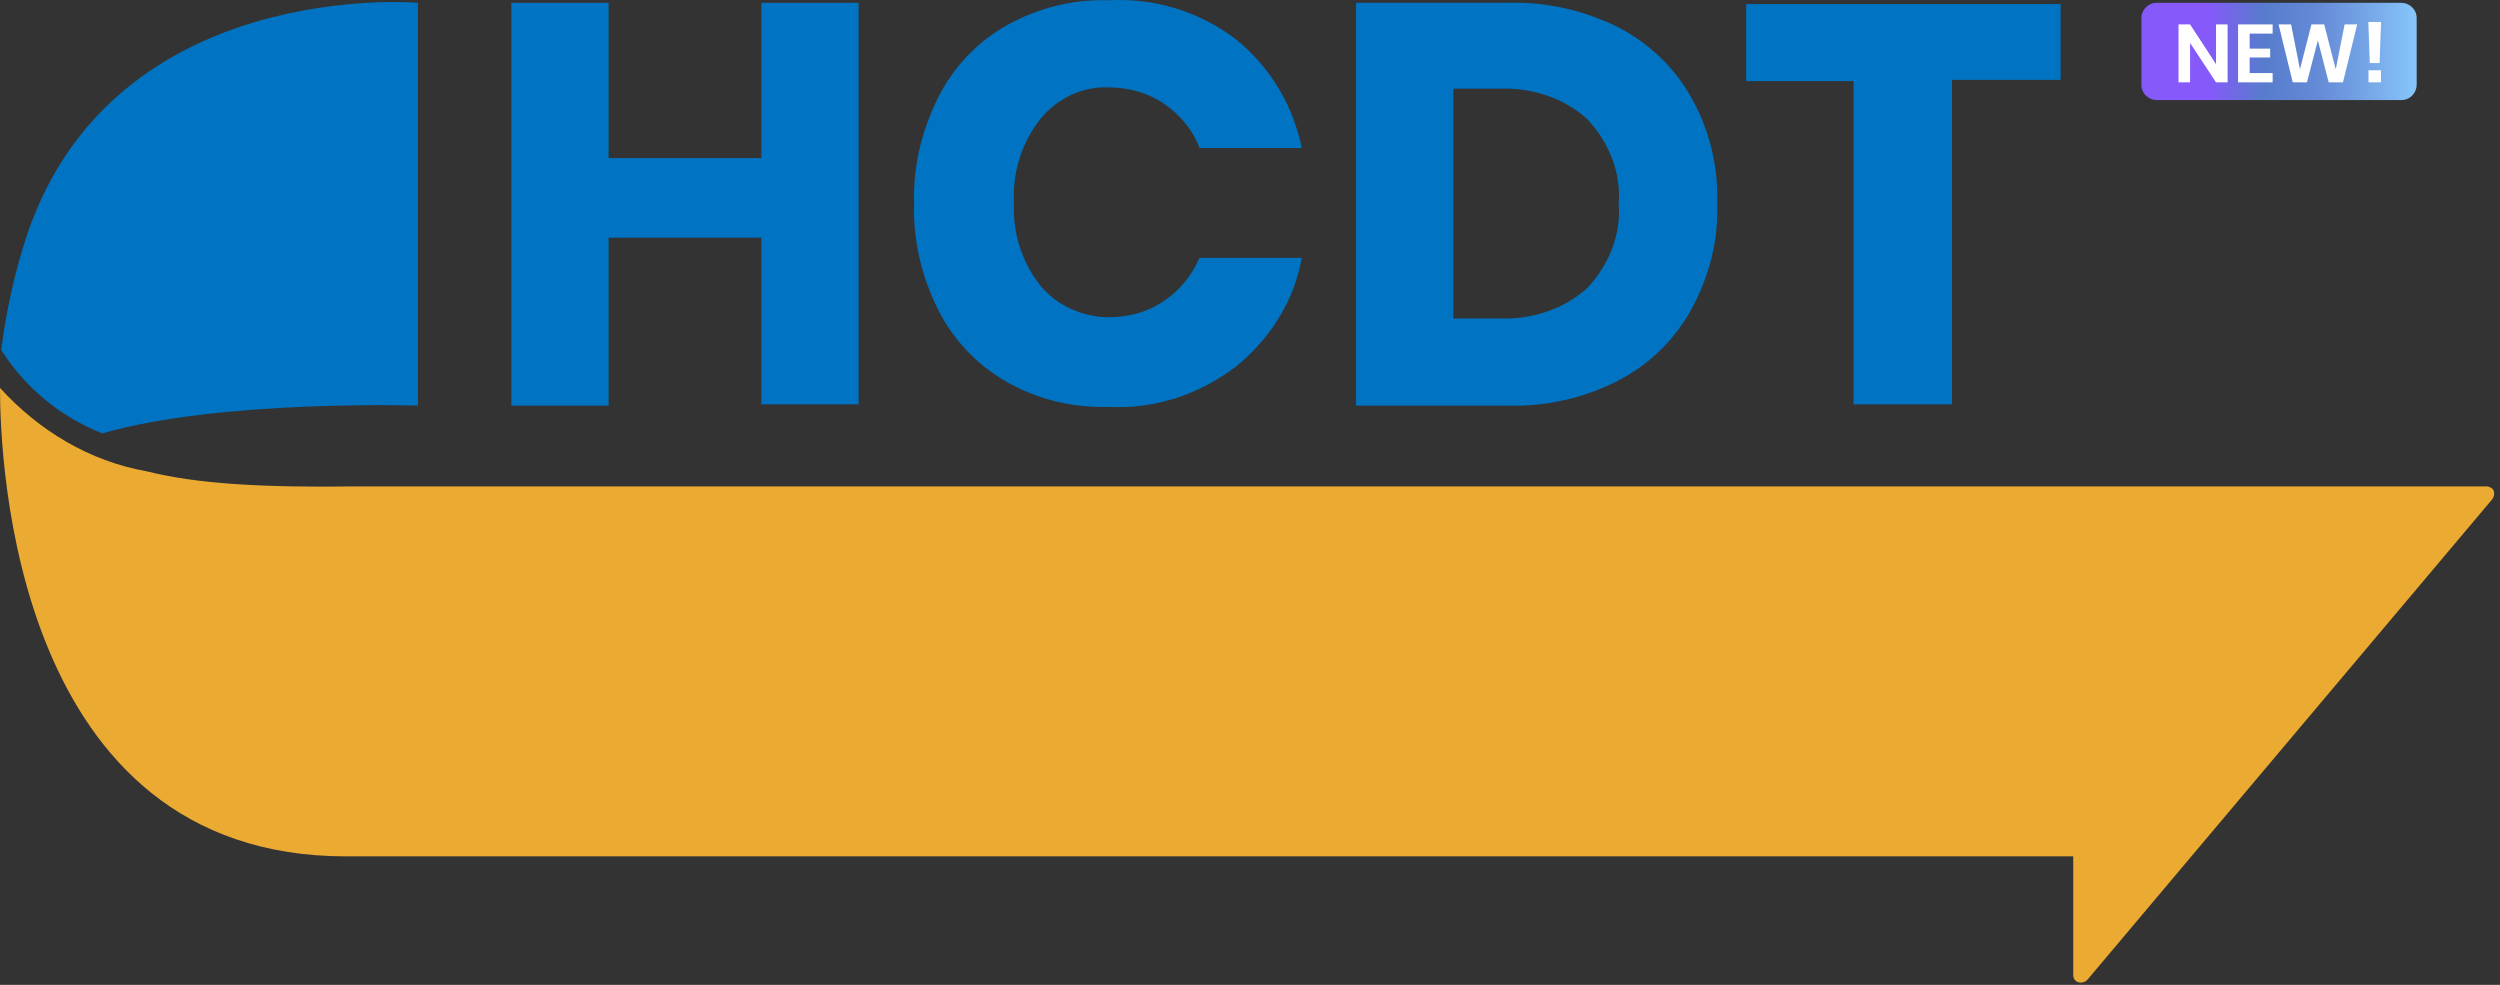 <svg xmlns="http://www.w3.org/2000/svg" width="198" height="78" viewBox="0 0 198 78" fill="none"><rect x="0" y="0" width="198" height="78" fill="#333333" stroke="none"/><path d="M197 38.524H28.3C20.7 38.624 15.6 38.324 11.6 37.324C7.1 36.524 3.1 34.124 0 30.724C0 36.424 1.1 67.824 27.4 67.824H164.2V77.224C164.2 77.624 164.5 77.824 164.8 77.824C165 77.824 165.2 77.724 165.3 77.624L197.4 39.524C197.6 39.224 197.6 38.824 197.3 38.624C197.2 38.624 197.1 38.524 197 38.524Z" fill="#EBAA32"></path><path d="M68 0.224V32.024H60.3V18.824H48.2V32.124H40.5V0.224H48.2V12.524H60.3V0.224H68Z" fill="#0074C2"></path><path d="M97.9 3.123C100.6 5.323 102.4 8.323 103.1 11.723H95C94.5 10.323 93.5 9.123 92.2 8.223C90.9 7.323 89.3 6.923 87.8 6.923C85.7 6.823 83.7 7.823 82.4 9.423C80.9 11.323 80.2 13.623 80.3 16.023C80.2 18.423 80.9 20.723 82.4 22.623C83.7 24.223 85.8 25.123 87.8 25.123C89.4 25.123 90.9 24.723 92.2 23.823C93.4 23.023 94.4 21.823 95 20.423H103.1C102.5 23.823 100.6 26.823 97.9 29.023C95 31.223 91.5 32.423 87.8 32.223C85 32.323 82.1 31.623 79.7 30.223C77.4 28.923 75.5 26.923 74.3 24.523C73 21.923 72.3 19.023 72.4 16.123C72.3 13.223 73 10.323 74.3 7.723C75.5 5.323 77.4 3.323 79.7 2.023C82.2 0.623 85 -0.077 87.8 0.023C91.5 -0.177 95 0.923 97.9 3.123Z" fill="#0074C2"></path><path d="M134 24.423C132.7 26.823 130.7 28.823 128.2 30.123C125.5 31.523 122.4 32.223 119.4 32.123H107.4V0.223H119.4C122.5 0.123 125.5 0.823 128.3 2.223C130.7 3.523 132.7 5.423 134 7.823C135.4 10.323 136.1 13.223 136 16.123C136.1 19.023 135.4 21.823 134 24.423ZM125.7 22.823C127.4 21.023 128.4 18.623 128.2 16.123C128.4 13.623 127.4 11.223 125.7 9.423C123.8 7.723 121.3 6.923 118.7 7.023H115.1V25.223H118.7C121.3 25.323 123.8 24.523 125.7 22.823Z" fill="#0074C2"></path><path d="M163.2 0.224V6.324H154.6V32.024H146.8V6.424H138.3V0.324H163.2V0.224Z" fill="#0074C2"></path><path d="M2.2 18.423C1.2 21.423 0.5 24.523 0.1 27.723C2 30.723 4.8 33.023 8.1 34.323C17.5 31.623 33.1 32.123 33.1 32.123V0.223C33.2 0.223 9.2 -1.877 2.2 18.423Z" fill="#0074C2"></path><path d="M190.2 7.924H170.8C170.2 7.924 169.6 7.424 169.6 6.724V1.424C169.6 0.824 170.1 0.224 170.8 0.224H190.2C190.8 0.224 191.4 0.724 191.4 1.424V6.724C191.4 7.324 190.9 7.924 190.2 7.924Z" fill="url(#paint0_linear_704_3)"></path><path d="M176.425 6.523H175.509L173.455 3.403V6.523H172.538V1.934H173.455L175.509 5.08V1.934H176.425V6.523Z" fill="white"></path><path d="M178.173 2.662V3.851H179.798V4.553H178.173V5.788H179.993V6.523H177.257V1.934H179.993V2.662H178.173Z" fill="white"></path><path d="M186.689 1.934L185.564 6.523H184.433L183.575 3.195L182.711 6.523H181.586L180.462 1.934H181.456L182.158 5.489L183.068 1.934H184.076L184.992 5.489L185.694 1.934H186.689Z" fill="white"></path><path d="M188.58 1.745L188.463 4.995H187.689L187.572 1.745H188.58ZM188.573 5.567V6.523H187.585V5.567H188.573Z" fill="white"></path><defs><linearGradient id="paint0_linear_704_3" x1="169.662" y1="4.072" x2="191.393" y2="4.072" gradientUnits="userSpaceOnUse"><stop stop-color="#8659FB"></stop><stop offset="0.24" stop-color="#8659FB"></stop><stop offset="0.44" stop-color="#577CCC"></stop><stop offset="0.63" stop-color="#6489D6"></stop><stop offset="0.8" stop-color="#74A2E4"></stop><stop offset="0.97" stop-color="#84C1F7"></stop><stop offset="1" stop-color="#88C7FA"></stop></linearGradient></defs></svg>